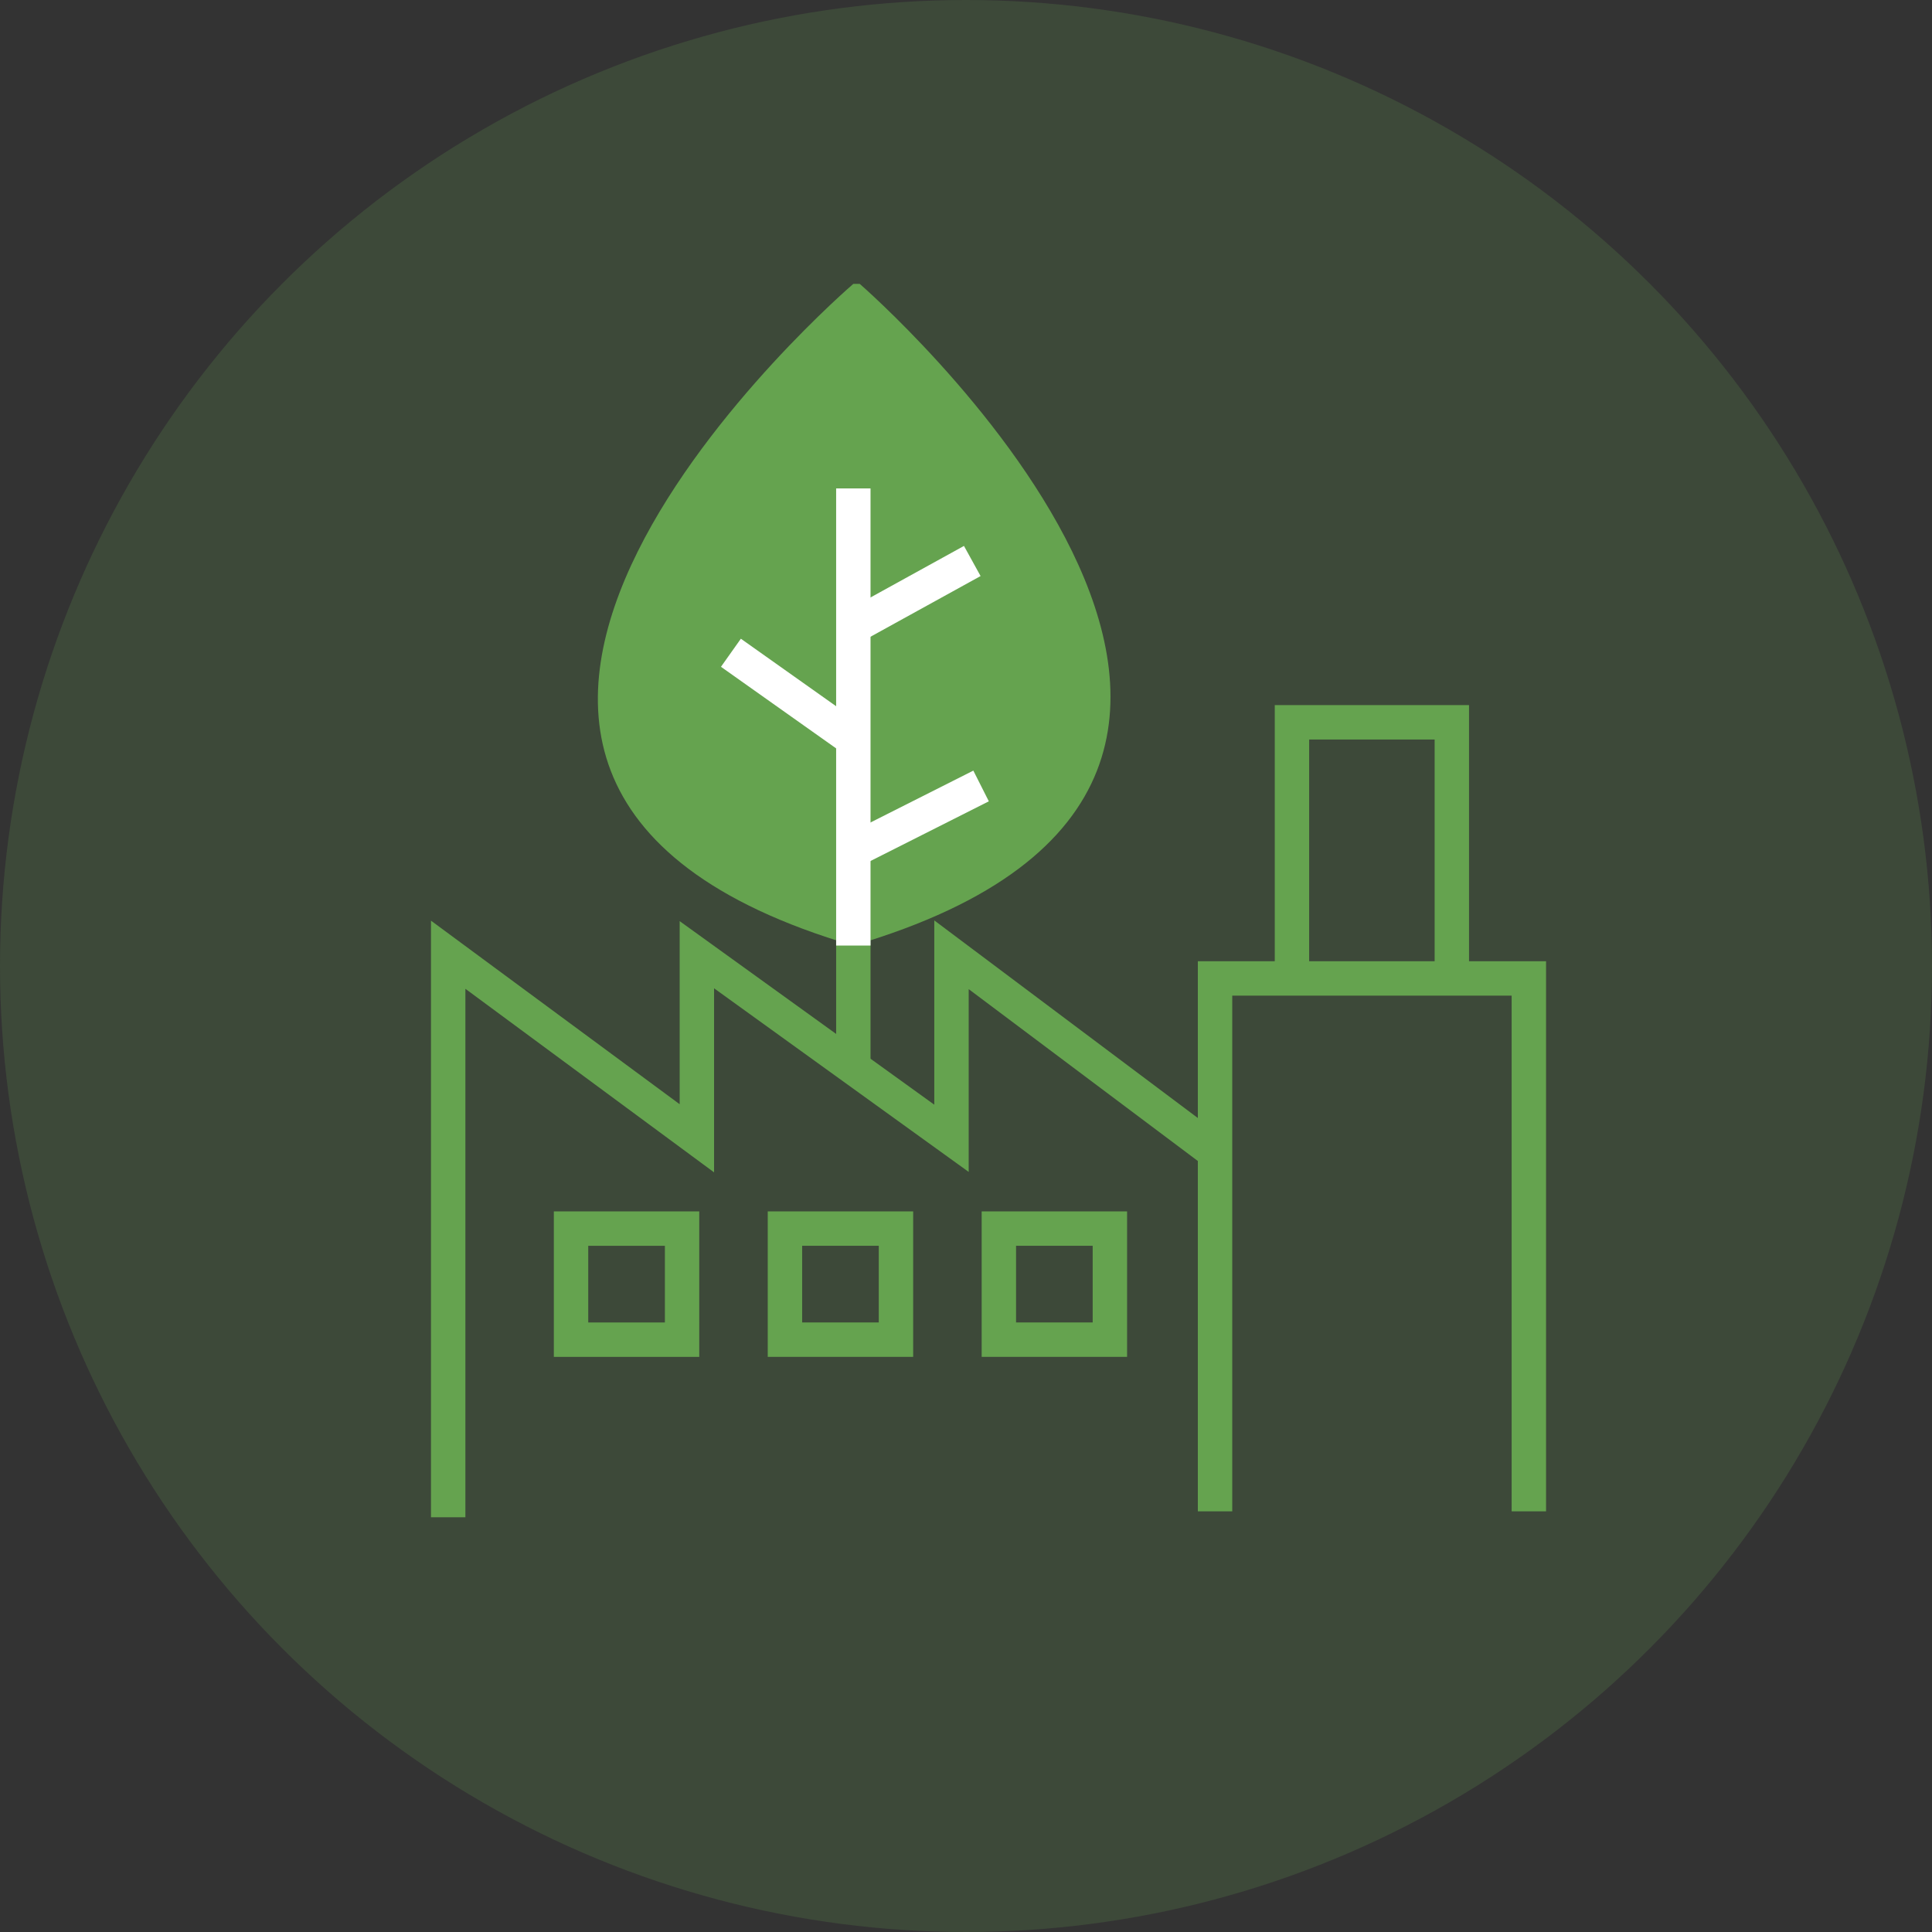 <svg xmlns="http://www.w3.org/2000/svg" xmlns:xlink="http://www.w3.org/1999/xlink" width="130" height="130" viewBox="0 0 130 130">
  <rect x="0" y="0" width="130" height="130" fill="#333333" stroke="none"/>
  <defs>
    <clipPath id="clip-path">
      <rect id="사각형_258" data-name="사각형 258" width="75.027" height="82.992" transform="translate(0 0)" fill="#65a34f"/>
    </clipPath>
    <clipPath id="clip-path-2">
      <rect id="사각형_257" data-name="사각형 257" width="53.249" height="40.165" transform="translate(0 42.827)" fill="#65a34f"/>
    </clipPath>
    <clipPath id="clip-path-4">
      <rect id="사각형_259" data-name="사각형 259" width="13.072" height="18.39" transform="translate(56.776 28.346)" fill="#65a34f"/>
    </clipPath>
    <clipPath id="clip-path-6">
      <rect id="사각형_262" data-name="사각형 262" width="2.315" height="9.881" transform="translate(27.262 42.851)" fill="#65a34f"/>
    </clipPath>
  </defs>
  <g id="그룹_653" data-name="그룹 653" transform="translate(-895 -2394)">
    <circle id="타원_41" data-name="타원 41" cx="65" cy="65" r="65" transform="translate(895 2394)" fill="#66a450" opacity="0.2"/>
    <g id="그룹_384" data-name="그룹 384" transform="translate(924 2413.1)">
      <g id="그룹_373" data-name="그룹 373">
        <g id="그룹_372" data-name="그룹 372" clip-path="url(#clip-path)">
          <g id="그룹_371" data-name="그룹 371" style="mix-blend-mode: normal;isolation: isolate">
            <g id="그룹_370" data-name="그룹 370">
              <g id="그룹_369" data-name="그룹 369" clip-path="url(#clip-path-2)">
                <path id="패스_249" data-name="패스 249" d="M2.315,82.992H0V42.849L16.733,55.2V42.881L33.866,55.232v-12.4L53.248,57.364l-1.389,1.851L36.181,47.456v12.3L19.048,47.4V59.785L2.315,47.434Z" fill="#65a34f"/>
              </g>
            </g>
          </g>
        </g>
      </g>
      <path id="패스_250" data-name="패스 250" d="M51.6,45.579V82.594h2.315v-34.7h18.8v34.7h2.315V45.579Z" fill="#65a34f"/>
      <g id="그룹_378" data-name="그룹 378">
        <g id="그룹_377" data-name="그룹 377" clip-path="url(#clip-path)">
          <g id="그룹_376" data-name="그룹 376" style="mix-blend-mode: normal;isolation: isolate">
            <g id="그룹_375" data-name="그룹 375">
              <g id="그룹_374" data-name="그룹 374" clip-path="url(#clip-path-4)">
                <path id="패스_251" data-name="패스 251" d="M69.848,46.736H67.534V30.661H59.09V46.736H56.776V28.346H69.848Z" fill="#65a34f"/>
              </g>
            </g>
          </g>
        </g>
      </g>
      <path id="패스_252" data-name="패스 252" d="M18.052,72.2H8.267V62.412h9.785Zm-7.47-2.315h5.156V64.726H10.582Z" fill="#65a34f"/>
      <path id="패스_253" data-name="패스 253" d="M32.445,72.2H22.66V62.412h9.785Zm-7.47-2.315h5.156V64.726H24.975Z" fill="#65a34f"/>
      <path id="패스_254" data-name="패스 254" d="M46.839,72.2H37.054V62.412h9.785Zm-7.471-2.315h5.156V64.726H39.368Z" fill="#65a34f"/>
      <g id="그룹_383" data-name="그룹 383">
        <g id="그룹_382" data-name="그룹 382" clip-path="url(#clip-path)">
          <g id="그룹_381" data-name="그룹 381" style="mix-blend-mode: normal;isolation: isolate">
            <g id="그룹_380" data-name="그룹 380">
              <g id="그룹_379" data-name="그룹 379" clip-path="url(#clip-path-6)">
                <rect id="사각형_261" data-name="사각형 261" width="2.314" height="9.881" transform="translate(27.262 42.85)" fill="#65a34f"/>
              </g>
            </g>
          </g>
          <path id="패스_255" data-name="패스 255" d="M28.419,44.524C67.1,33.169,28.848,0,28.848,0h-.429s-38.678,33.169,0,44.524" fill="#65a34f"/>
          <rect id="사각형_263" data-name="사각형 263" width="2.314" height="30.759" transform="translate(27.262 13.765)" fill="#fff"/>
          <rect id="사각형_264" data-name="사각형 264" width="9.072" height="2.314" transform="matrix(0.876, -0.483, 0.483, 0.876, 27.916, 22.016)" fill="#fff"/>
          <rect id="사각형_265" data-name="사각형 265" width="2.315" height="10.164" transform="translate(19.513 25.767) rotate(-54.681)" fill="#fff"/>
          <rect id="사각형_266" data-name="사각형 266" width="9.627" height="2.314" transform="translate(27.898 37.088) rotate(-26.764)" fill="#fff"/>
        </g>
      </g>
    </g>
  </g>
</svg>
